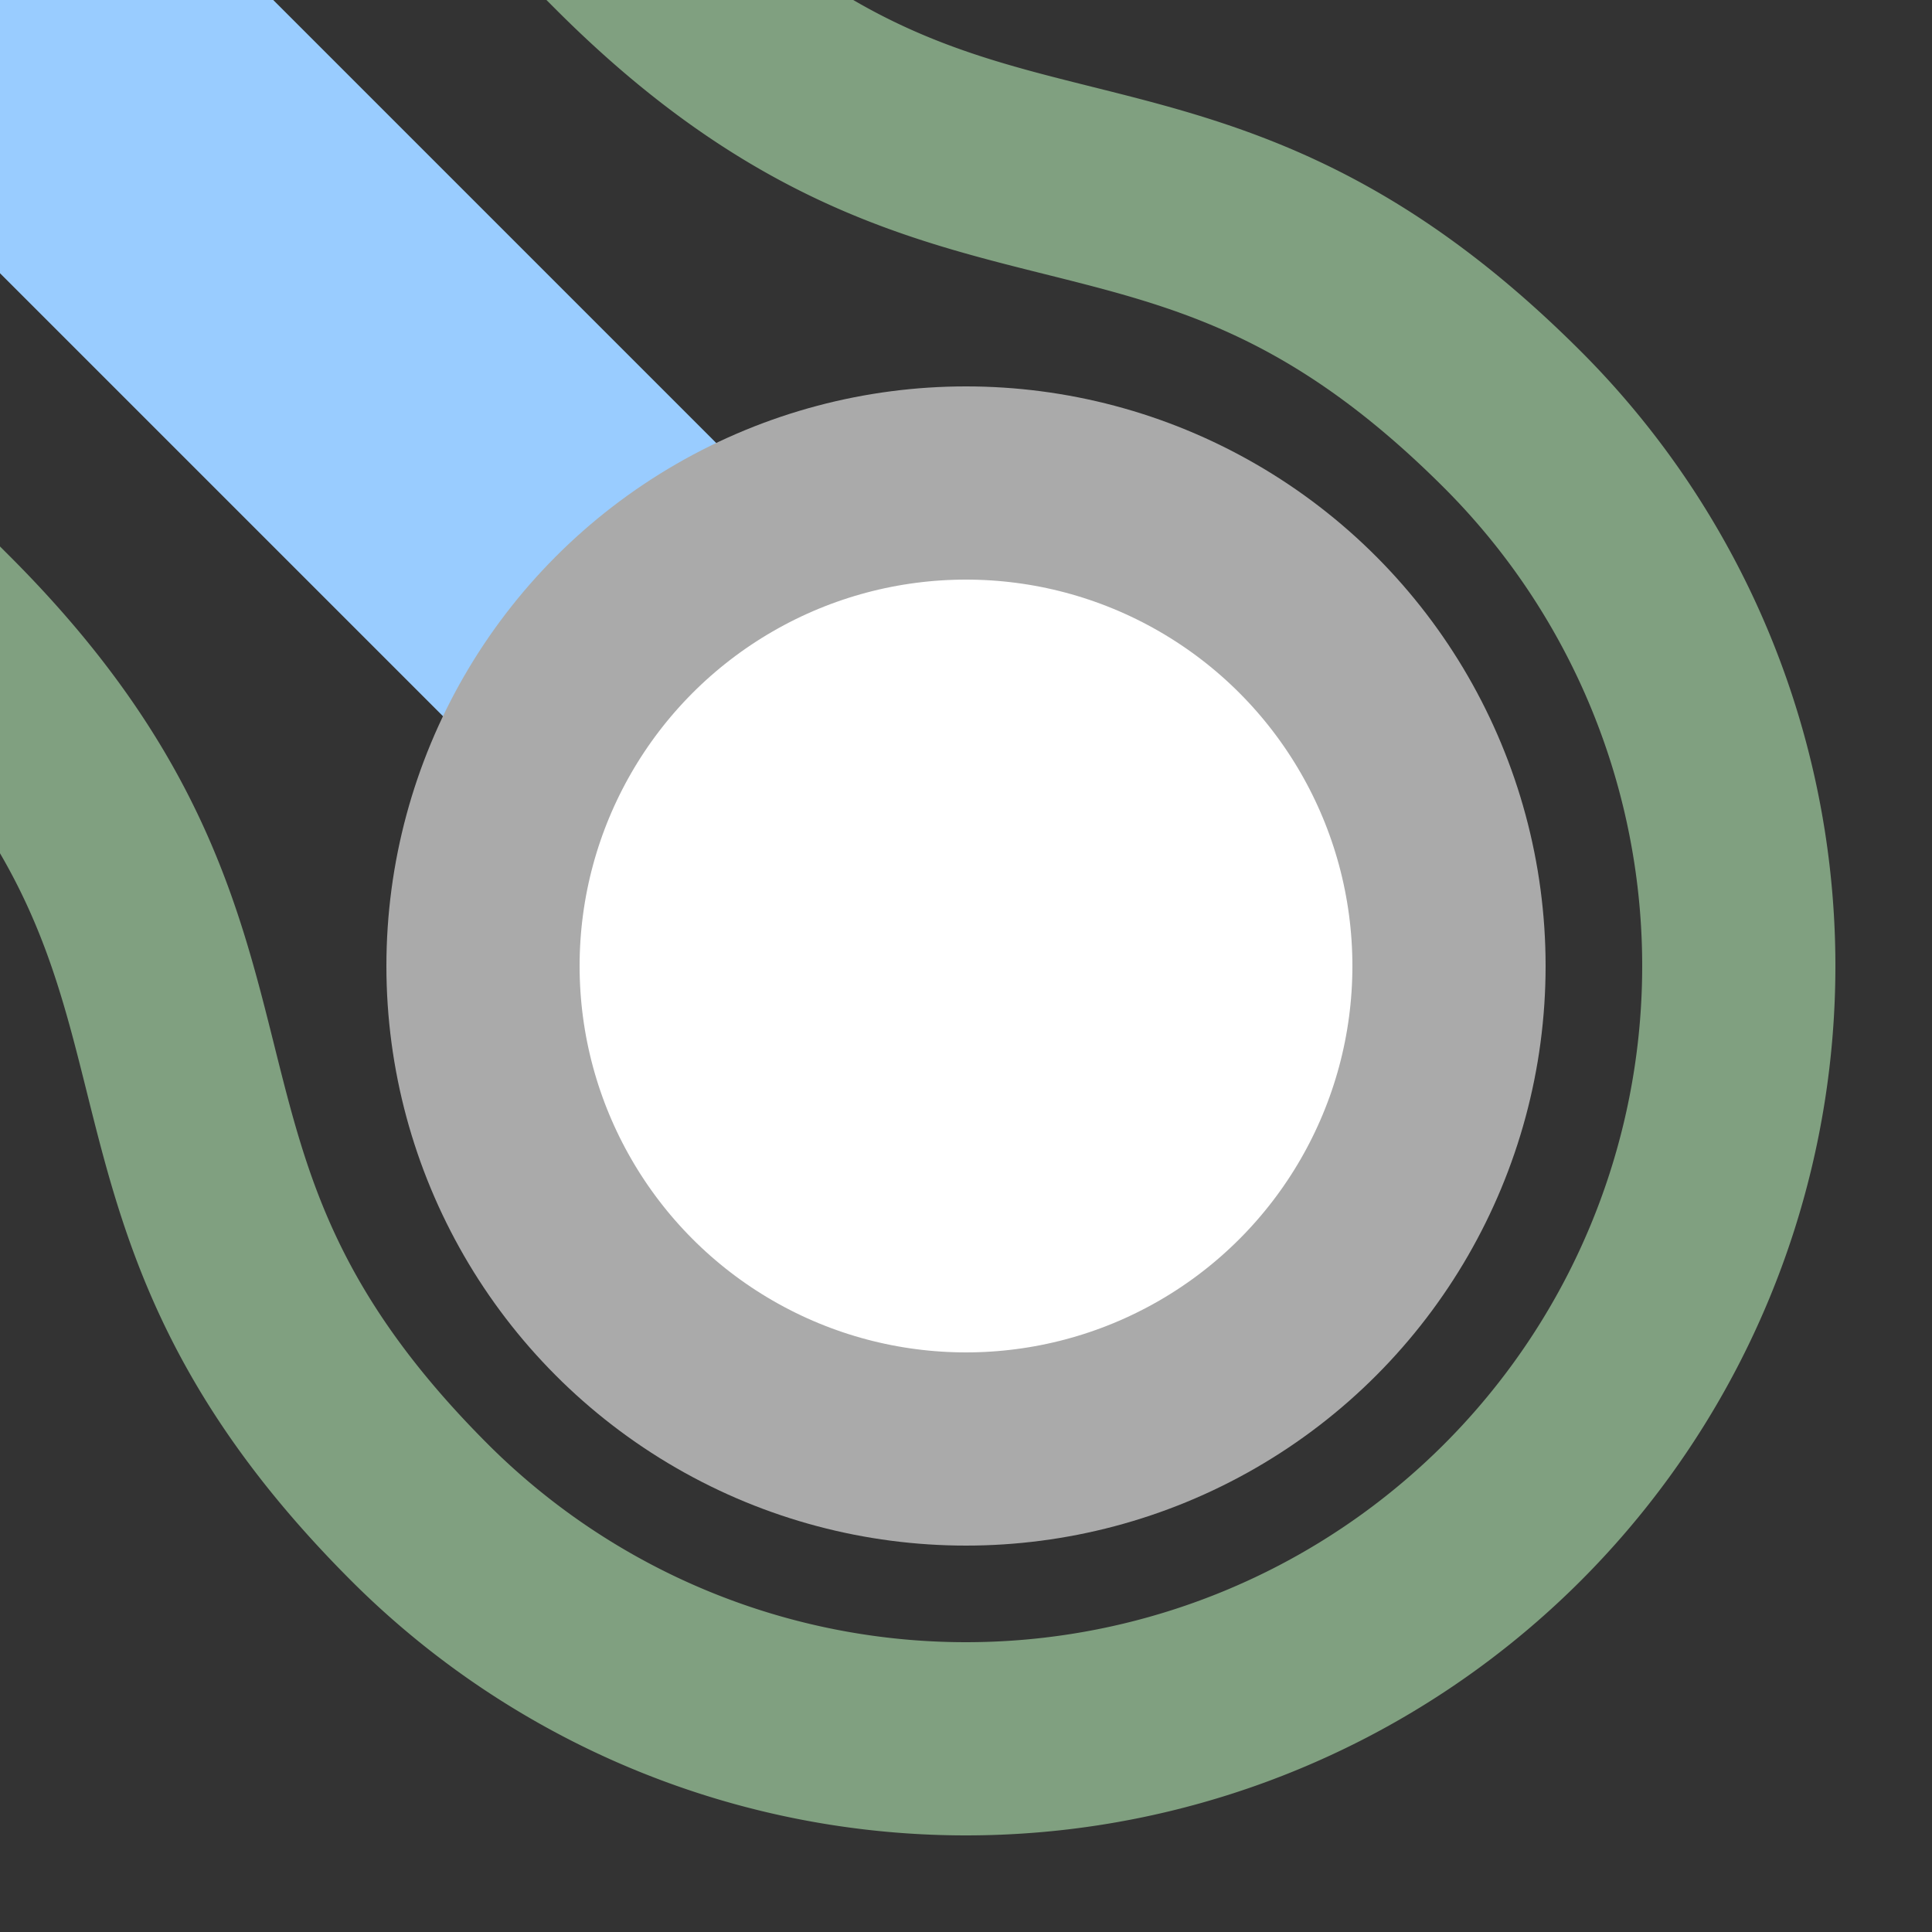 <?xml version="1.0" encoding="UTF-8"?>
<svg xmlns="http://www.w3.org/2000/svg" width="500" height="500">
 <rect width="100%" height="100%" fill="#333333" stroke="none"/>
 <title>exhKINT4 azure</title>
 <path transform="rotate(135 250,250)" stroke="#80A080" d="M 125,525 V 500 C 125,375 50,375 50,250 a 200,200 0 0 1 400,0 C 450,375 375,375 375,500 v 25" stroke-width="50" fill="none"/>
 <path stroke="#99CCFF" d="M 250,250 0,0" stroke-width="100"/>
 <circle stroke="#AAA" fill="#FFF" cx="250" cy="250" r="125" stroke-width="50"/>
</svg>